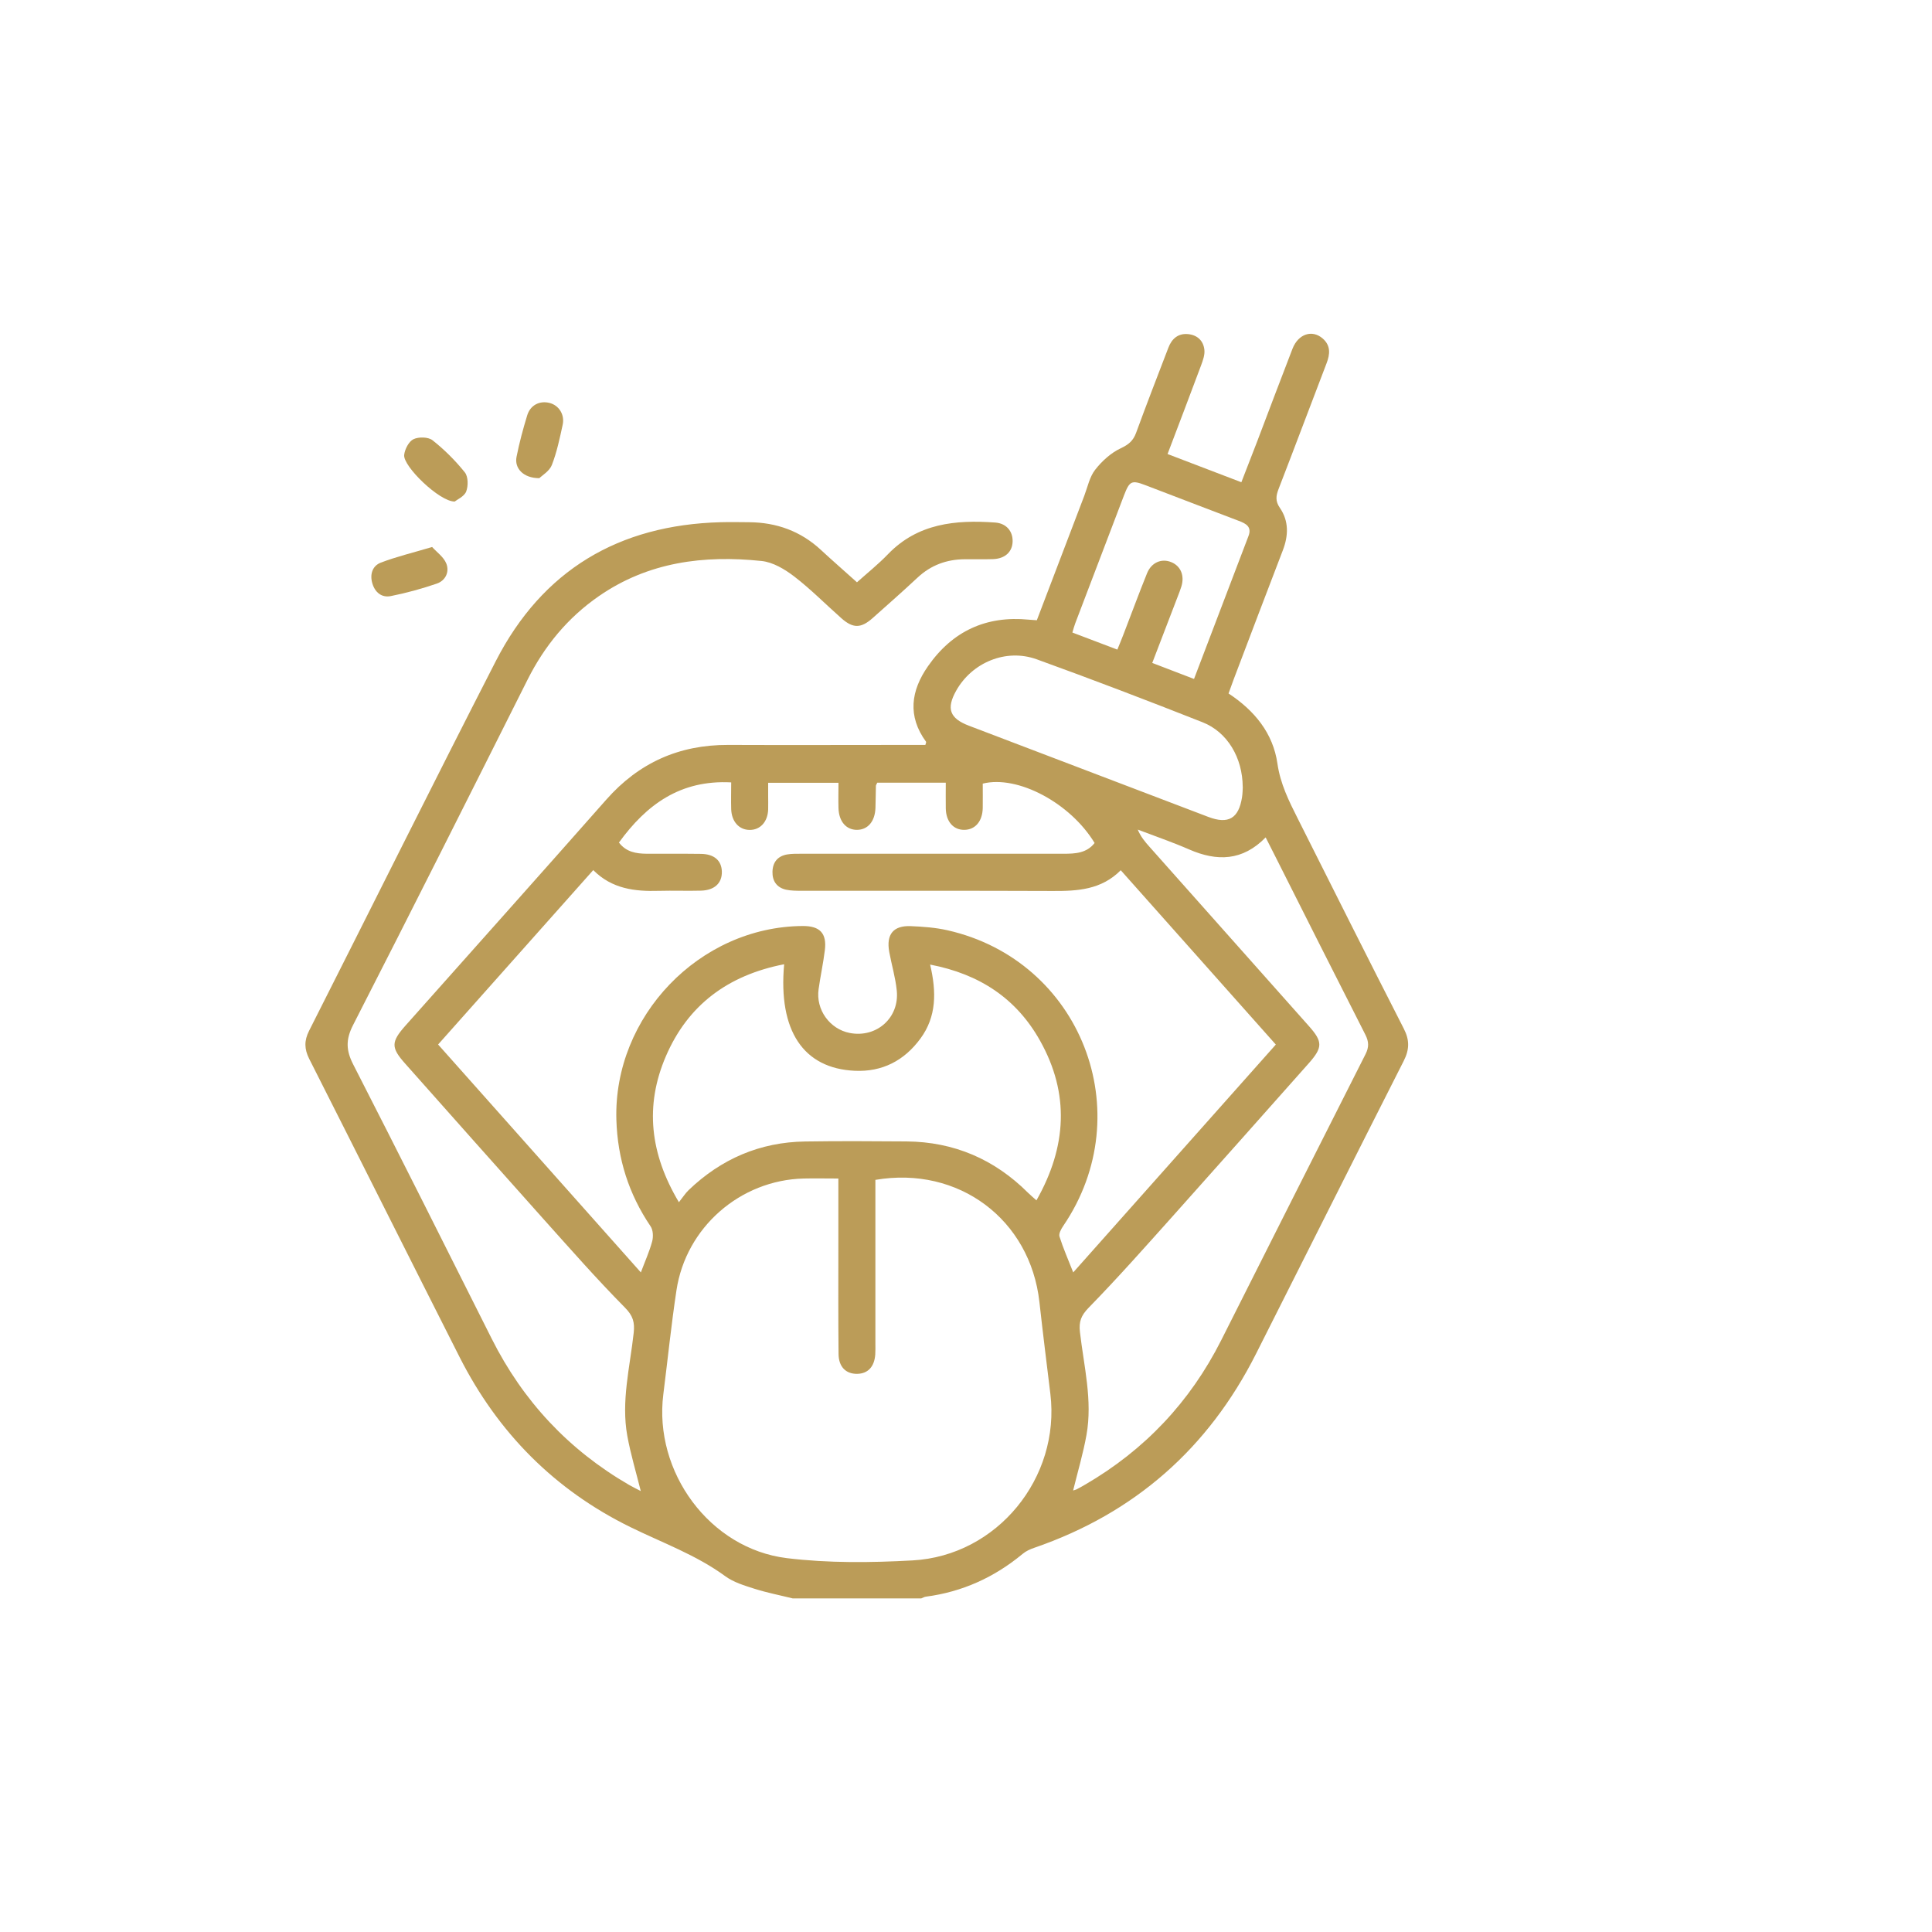 <?xml version="1.0" encoding="UTF-8"?>
<svg id="Layer_1" data-name="Layer 1" xmlns="http://www.w3.org/2000/svg" viewBox="0 0 300 300">
  <defs>
    <style>
      .cls-1 {
        fill: #bb9c58;
      }
    </style>
  </defs>
  <path class="cls-1" d="M123.09,248.2c-1.97-.49-3.98-.88-5.91-1.49-1.57-.5-3.25-1-4.55-1.95-4.52-3.31-9.74-5.18-14.7-7.61-11.81-5.78-20.62-14.69-26.56-26.41-7.81-15.43-15.55-30.9-23.36-46.33-.76-1.51-.79-2.82-.02-4.34,9.68-19.13,19.22-38.34,29-57.42,7.25-14.13,19.09-21.14,34.91-21.56,1.47-.04,2.94-.01,4.41,0,4.26,.03,8.01,1.38,11.16,4.3,1.78,1.65,3.61,3.24,5.6,5.03,1.63-1.46,3.32-2.81,4.81-4.36,4.64-4.81,10.51-5.36,16.66-4.92,1.73,.13,2.73,1.35,2.7,2.92-.03,1.63-1.17,2.69-3.03,2.76-1.47,.05-2.94,0-4.41,.02-2.8,.02-5.24,.91-7.31,2.84-2.29,2.14-4.64,4.21-6.98,6.29-1.82,1.62-3.06,1.63-4.87,.02-2.44-2.16-4.74-4.5-7.32-6.48-1.46-1.12-3.3-2.22-5.07-2.4-8.97-.94-17.59,.15-25.26,5.46-4.84,3.35-8.44,7.73-11.07,12.97-8.99,17.91-17.98,35.82-27.11,53.66-1.15,2.26-1.07,3.93,.05,6.11,7.24,14.14,14.36,28.36,21.49,42.56,4.87,9.69,11.95,17.27,21.34,22.71,.59,.34,1.2,.63,1.81,.95-.73-2.93-1.57-5.72-2.09-8.56-.98-5.39,.41-10.68,.99-16,.18-1.64-.1-2.66-1.37-3.94-4.4-4.45-8.53-9.16-12.71-13.82-7.16-8-14.28-16.04-21.41-24.06-2.21-2.48-2.2-3.35,.04-5.88,10.4-11.7,20.84-23.37,31.2-35.11,5.05-5.72,11.31-8.52,18.92-8.49,9.52,.04,19.05,0,28.57,0h2.05c.07-.27,.16-.43,.11-.49-2.92-3.99-2.35-7.93,.29-11.72,3.79-5.45,9.03-7.89,15.67-7.24,.37,.04,.75,.05,1.24,.09,2.47-6.47,4.92-12.9,7.37-19.33,.52-1.37,.82-2.93,1.69-4.04,1.05-1.35,2.45-2.62,3.98-3.34,1.22-.57,1.92-1.16,2.37-2.38,1.62-4.43,3.33-8.84,5.02-13.24,.53-1.39,1.52-2.25,3.06-2.1,1.44,.14,2.39,1.04,2.53,2.46,.08,.77-.23,1.62-.51,2.38-1.69,4.54-3.42,9.06-5.21,13.78,3.81,1.46,7.55,2.88,11.46,4.38,.82-2.12,1.63-4.18,2.42-6.24,1.84-4.83,3.65-9.67,5.52-14.49,.9-2.31,3.06-3.01,4.69-1.59,1.26,1.1,1.15,2.43,.6,3.85-2.49,6.49-4.93,13.01-7.44,19.49-.42,1.08-.54,1.9,.19,2.96,1.41,2.05,1.34,4.3,.46,6.59-2.57,6.67-5.09,13.35-7.63,20.03-.27,.71-.52,1.42-.8,2.2,4.03,2.65,6.91,6.16,7.59,10.88,.45,3.15,1.78,5.81,3.15,8.53,5.47,10.89,10.93,21.79,16.48,32.65,.92,1.79,.87,3.26-.03,5.02-7.68,15.14-15.28,30.32-22.93,45.47-7.4,14.66-18.84,24.74-34.4,30.1-.65,.22-1.32,.52-1.84,.96-4.39,3.64-9.37,5.9-15.03,6.64-.24,.03-.47,.18-.71,.27h-19.94Zm-23.59-50.59c.65-1.74,1.34-3.26,1.77-4.85,.19-.72,.15-1.76-.25-2.34-3.39-5.01-5.13-10.49-5.31-16.54-.47-16.05,12.89-29.98,28.92-30.09,2.69-.02,3.78,1.13,3.45,3.77-.25,2.03-.69,4.03-.97,6.05-.45,3.17,1.73,6.19,4.84,6.79,4.15,.8,7.73-2.35,7.3-6.58-.2-2.02-.8-4-1.17-6.01-.49-2.72,.63-4.11,3.34-4,1.91,.08,3.84,.22,5.7,.64,20.72,4.68,29.95,28.32,17.98,45.91-.33,.48-.73,1.21-.58,1.66,.58,1.83,1.36,3.6,2.13,5.56,10.57-11.88,20.99-23.61,31.46-35.38-8.09-9.09-16.02-18.01-24.08-27.07-3.03,3.05-6.74,3.24-10.58,3.22-12.97-.05-25.95-.02-38.92-.03-.83,0-1.68,0-2.48-.17-1.43-.33-2.14-1.34-2.1-2.8,.04-1.47,.81-2.41,2.26-2.67,.75-.13,1.53-.11,2.29-.11,13.55,0,27.1,0,40.65,0,1.8,0,3.58-.08,4.82-1.67-3.76-6.21-11.94-10.58-17.37-9.22,0,1.24,.02,2.51,0,3.78-.04,2.07-1.16,3.38-2.86,3.4-1.7,.02-2.85-1.29-2.88-3.35-.02-1.31,0-2.63,0-3.97h-10.64c-.11,.25-.21,.37-.21,.48-.03,1.15-.03,2.3-.07,3.45-.08,2.09-1.19,3.38-2.87,3.39-1.68,0-2.81-1.3-2.87-3.38-.04-1.31,0-2.61,0-3.93h-10.92c0,.78,0,1.41,0,2.05,0,.7,.02,1.41,0,2.11-.07,1.91-1.24,3.18-2.88,3.16-1.63-.01-2.79-1.28-2.86-3.21-.04-1.38,0-2.76,0-4.17-7.92-.42-13.17,3.47-17.43,9.34,1.13,1.49,2.68,1.72,4.3,1.74,2.81,.02,5.62-.02,8.44,.02,2.06,.03,3.19,1.04,3.24,2.74,.05,1.78-1.12,2.91-3.23,2.97-2.17,.06-4.35-.03-6.52,.03-3.73,.11-7.29-.28-10.22-3.22-8.08,9.08-16.04,18.04-24.09,27.08,10.55,11.86,20.98,23.59,31.49,35.4Zm30.69-14.61c-1.97,0-3.69-.04-5.41,0-9.85,.25-18.27,7.59-19.74,17.36-.81,5.36-1.36,10.77-2.04,16.15-1.52,12.03,7.19,23.98,19.2,25.44,6.43,.78,13.02,.71,19.5,.35,13.15-.72,22.98-12.84,21.4-25.86-.58-4.75-1.17-9.5-1.7-14.26-1.42-12.81-12.53-21.18-25.47-18.97v5.08c0,6.77,0,13.54,0,20.32,0,.57,.02,1.15-.02,1.72-.14,1.91-1.15,2.97-2.8,3-1.74,.03-2.88-1.07-2.9-3.08-.06-5.75-.03-11.5-.03-17.25,0-3.25,0-6.5,0-10.01Zm36.46,48.44c.15-.05,.34-.09,.51-.17,.45-.23,.9-.48,1.34-.74,9.25-5.38,16.3-12.85,21.12-22.4,7.47-14.81,14.92-29.64,22.42-44.44,.55-1.09,.52-1.93-.02-3.01-4.72-9.27-9.39-18.56-14.07-27.85-.45-.89-.9-1.78-1.42-2.8-3.58,3.67-7.55,3.76-11.88,1.87-2.61-1.14-5.31-2.06-7.98-3.08,.46,1.11,1.14,1.91,1.84,2.69,8.24,9.27,16.47,18.53,24.71,27.79,2.21,2.48,2.19,3.35-.06,5.88-7.05,7.93-14.08,15.87-21.15,23.77-4.26,4.76-8.5,9.54-12.96,14.11-1.18,1.21-1.54,2.16-1.36,3.76,.61,5.31,1.98,10.6,1.02,15.99-.51,2.86-1.35,5.67-2.07,8.61Zm-44.9-81.71c-8.72,1.7-14.94,6.33-18.36,14.3-3.29,7.66-2.47,15.11,2.03,22.65,.63-.79,1.01-1.4,1.51-1.88,5.06-4.85,11.08-7.45,18.1-7.55,5.24-.08,10.48-.05,15.72-.01,7.39,.06,13.67,2.77,18.89,7.98,.37,.37,.79,.71,1.3,1.17,4.72-8.33,5.17-16.57,.56-24.79-3.66-6.54-9.36-10.34-17.07-11.82,1,4.26,1,8.08-1.5,11.48-2.52,3.44-5.94,5.21-10.21,5.01-7.97-.37-11.89-6.2-10.96-16.53Zm71.22-27.52c-.02-4.56-2.38-8.54-6.24-10.06-8.54-3.37-17.11-6.65-25.74-9.77-4.78-1.73-10.05,.49-12.51,4.86-1.57,2.79-1.02,4.31,1.98,5.45,12.39,4.72,24.78,9.44,37.17,14.16,3.1,1.18,4.71,.25,5.23-3.04,.1-.63,.1-1.27,.12-1.59Zm-7.56-16.79c2.88-7.56,5.68-14.88,8.46-22.2,.54-1.42-.39-1.92-1.51-2.34-4.83-1.83-9.65-3.69-14.47-5.53-2.18-.83-2.49-.68-3.36,1.58-2.52,6.61-5.04,13.23-7.56,19.84-.17,.44-.29,.91-.45,1.45,2.4,.91,4.65,1.76,6.98,2.65,.36-.88,.68-1.64,.97-2.41,1.22-3.15,2.38-6.33,3.65-9.46,.68-1.67,2.25-2.32,3.73-1.72,1.49,.59,2.12,2.1,1.59,3.8-.17,.55-.38,1.08-.59,1.62-1.29,3.38-2.59,6.76-3.93,10.24,2.2,.84,4.21,1.61,6.47,2.48Z"/>
  <path class="cls-1" d="M83.74,74.25c-2.48,0-3.89-1.54-3.53-3.32,.43-2.17,1.01-4.33,1.66-6.45,.49-1.59,1.94-2.3,3.47-1.91,1.44,.37,2.38,1.8,2.03,3.4-.46,2.11-.9,4.24-1.68,6.24-.37,.95-1.51,1.61-1.94,2.04Z"/>
  <path class="cls-1" d="M70.6,77.88c-2.36,.02-8.04-5.49-7.84-7.24,.1-.89,.72-2.09,1.44-2.44,.81-.39,2.31-.36,2.97,.17,1.84,1.45,3.54,3.15,5.01,4.98,.53,.66,.54,2.11,.21,2.97-.31,.78-1.41,1.25-1.79,1.56Z"/>
  <path class="cls-1" d="M67.1,84.94c.71,.79,1.79,1.54,2.2,2.56,.52,1.29-.11,2.65-1.47,3.12-2.33,.8-4.73,1.46-7.15,1.94-1.4,.28-2.44-.56-2.86-1.96-.42-1.4,0-2.73,1.3-3.23,2.42-.93,4.96-1.53,7.97-2.43Z"/>
</svg>